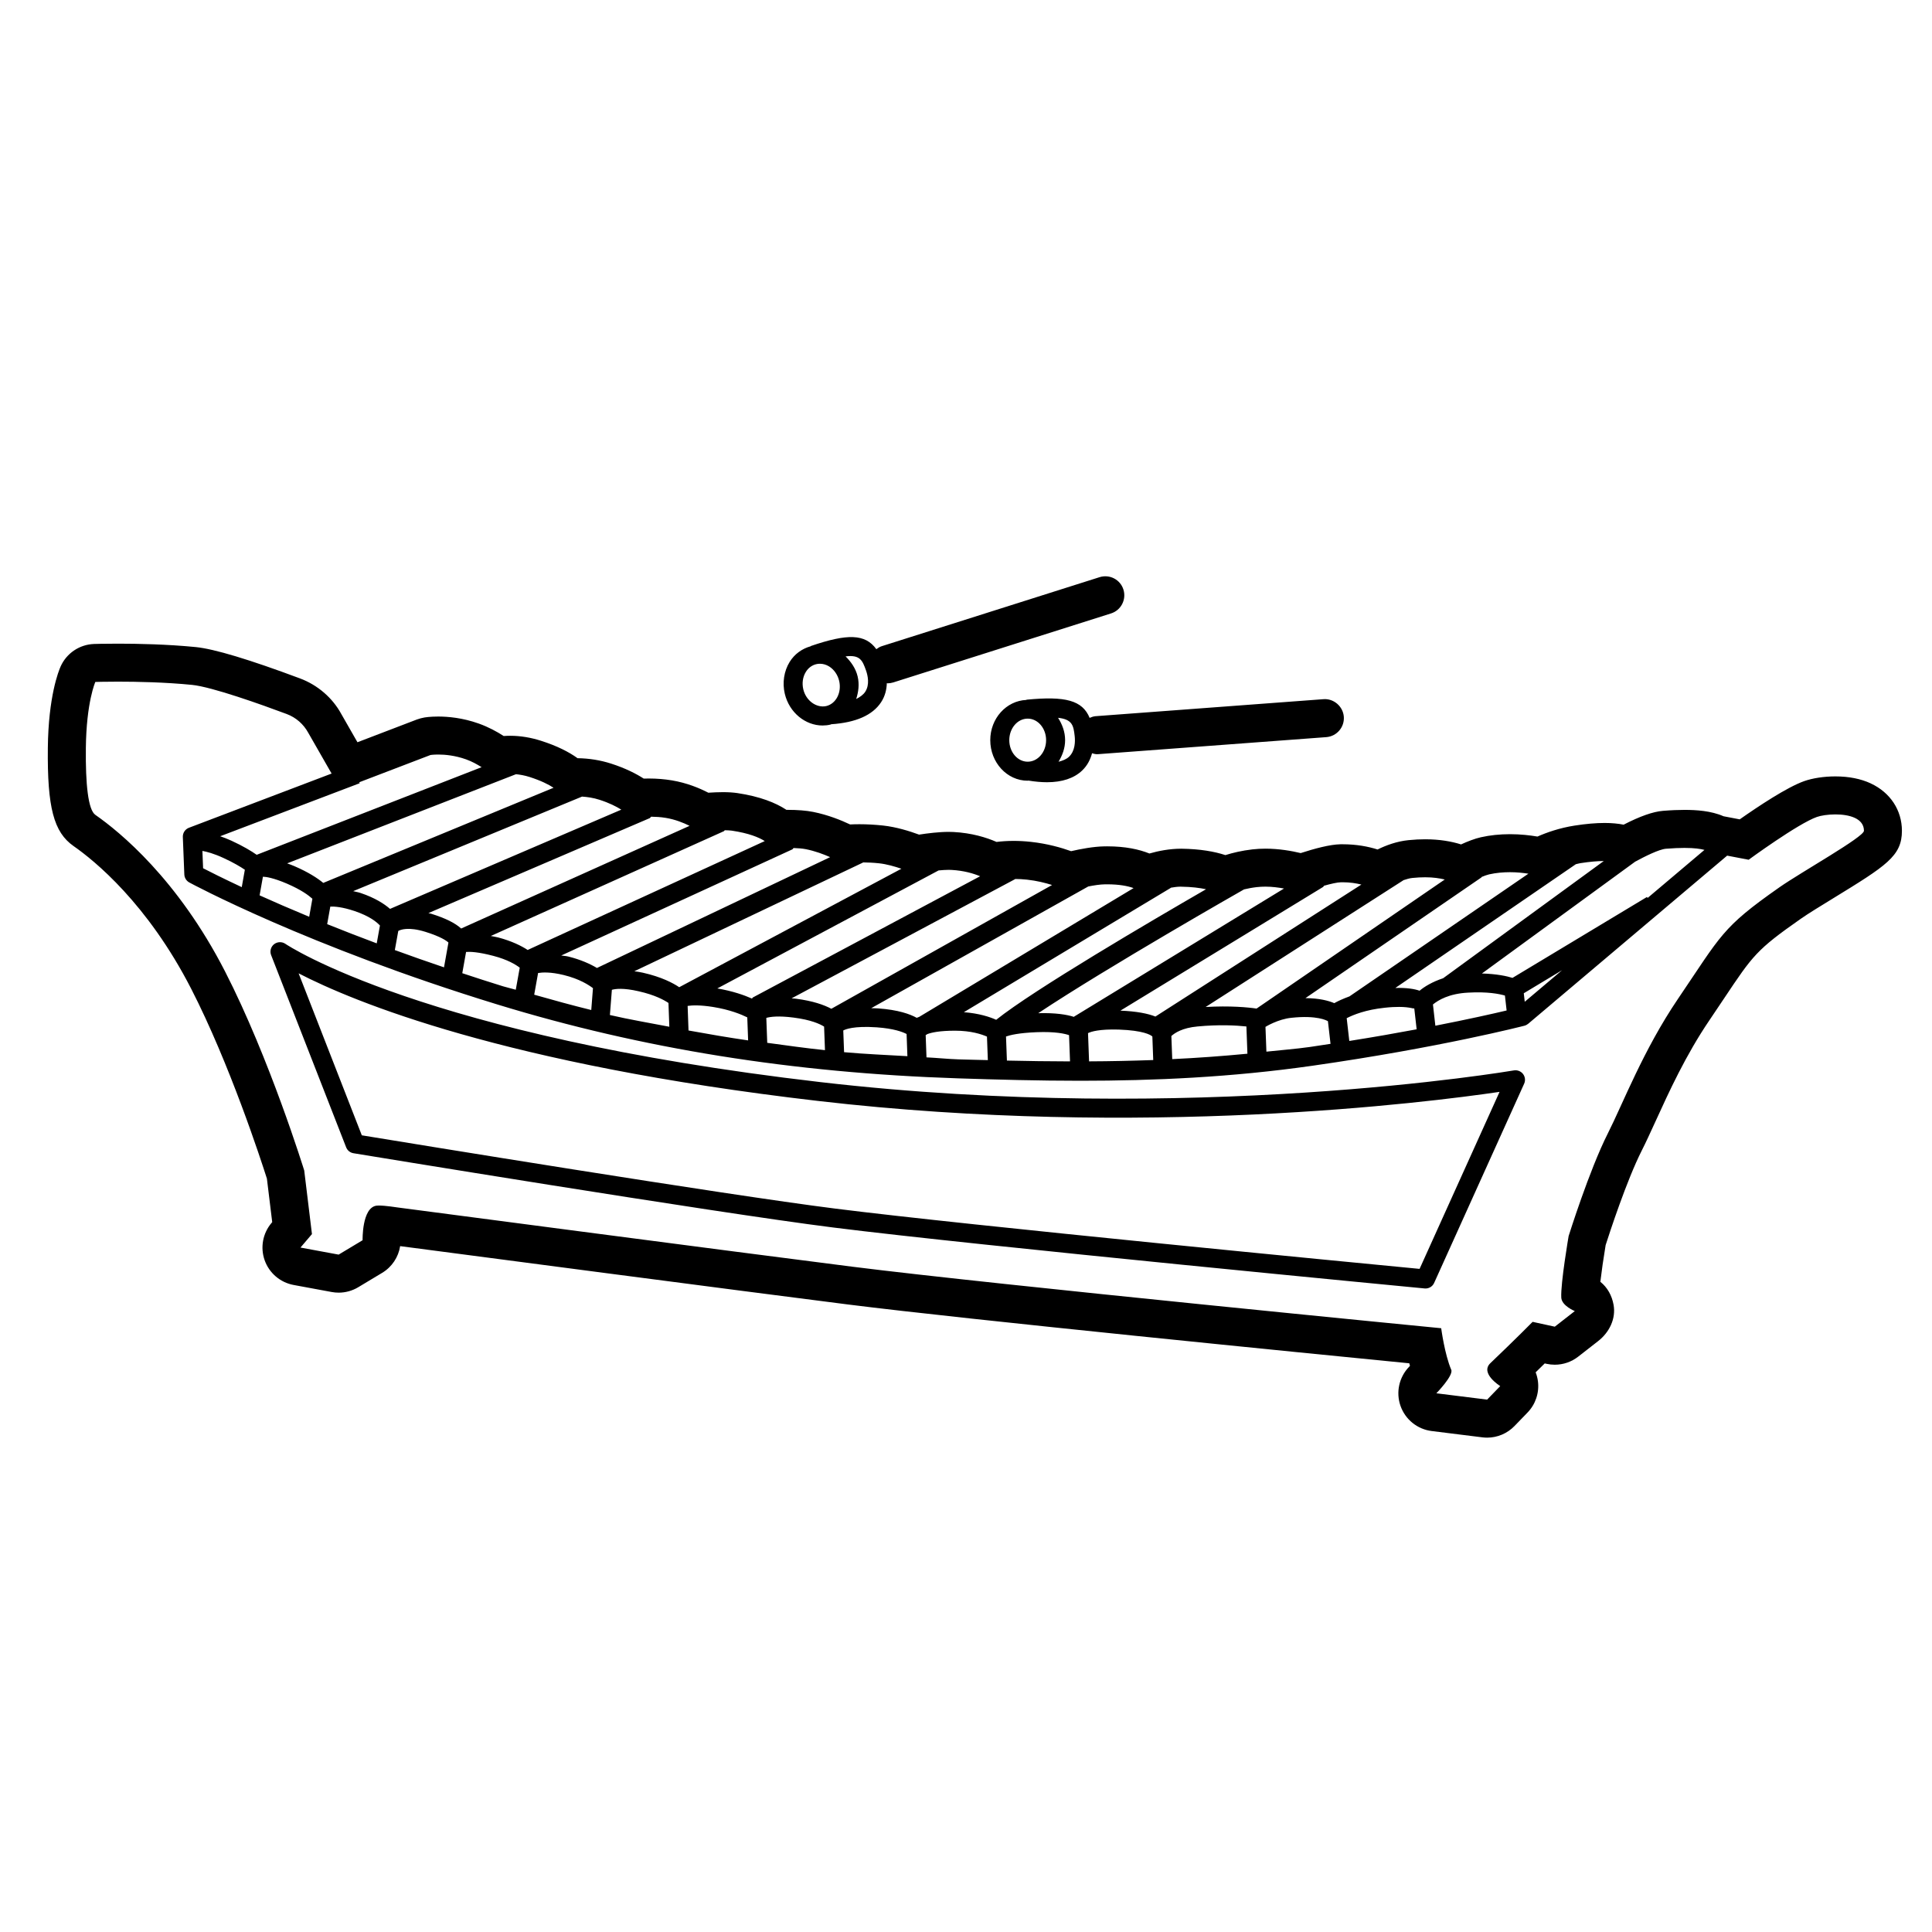 <?xml version="1.0" encoding="UTF-8"?>
<!-- Uploaded to: ICON Repo, www.iconrepo.com, Generator: ICON Repo Mixer Tools -->
<svg fill="#000000" width="800px" height="800px" version="1.1" viewBox="144 144 512 512" xmlns="http://www.w3.org/2000/svg">
 <path d="m639.77 351.61c-2.652-1.23-5.809-1.855-9.379-1.855-2.996 0-6.004 0.457-8.258 1.25-4.539 1.602-12.203 6.703-17.086 10.133l-4.289-0.82c-3.344-1.461-7.277-1.688-10.352-1.688-1.586 0-3.477 0.07-5.723 0.254-2.609 0.211-6.098 1.441-10.406 3.664-1.465-0.289-3.137-0.453-5.031-0.453-2.328 0-5.012 0.234-7.981 0.699-3.981 0.621-7.379 1.824-9.82 2.902-1.98-0.336-4.508-0.629-7.289-0.629-2.688 0-5.273 0.27-7.684 0.809-1.652 0.367-3.543 1.109-5.277 1.902-2.477-0.781-5.621-1.359-9.52-1.359-1.34 0-2.801 0.066-4.387 0.227-3.066 0.305-5.906 1.336-8.215 2.477-2.477-0.785-5.578-1.383-9.277-1.383-0.059 0-0.535 0.004-0.59 0.004-2.75 0.047-6.836 1.141-10.512 2.332-2.41-0.578-5.754-1.172-9.34-1.172-1.141 0-2.297 0.059-3.445 0.191-2.777 0.316-5.211 0.902-7.172 1.516-2.84-0.934-6.637-1.629-11.672-1.695h-0.008c-3.102 0-6.051 0.582-8.449 1.27-2.754-1.109-6.394-1.898-11.184-1.898l-0.816 0.008c-2.856 0.051-6.231 0.691-8.754 1.273-2.578-0.926-6.277-1.988-10.629-2.465-1.707-0.188-3.25-0.258-4.629-0.258-1.711 0-3.219 0.113-4.504 0.273-2.719-1.188-6.574-2.379-11.426-2.633-0.398-0.02-0.824-0.031-1.266-0.031-2.566 0-5.598 0.379-7.84 0.727-2.465-0.914-6.023-2.027-9.516-2.406-2.144-0.23-4.258-0.348-6.289-0.348-0.918 0-1.742 0.023-2.473 0.059-2.379-1.129-5.859-2.535-9.754-3.316-1.863-0.371-4.141-0.555-6.957-0.555h-0.16c-2.844-1.871-6.984-3.547-13.023-4.445-1.074-0.16-2.402-0.242-3.809-0.242-1.312 0-2.676 0.066-3.867 0.148-2.363-1.227-5.699-2.609-9.641-3.269-1.977-0.328-4.035-0.496-6.125-0.496-0.469 0-0.922 0.008-1.355 0.023-2.086-1.344-4.898-2.766-8.633-3.969-2.824-0.91-5.816-1.395-8.898-1.438-2.297-1.656-5.422-3.254-9.664-4.609-2.762-0.883-5.516-1.332-8.191-1.332-0.602 0-1.176 0.023-1.723 0.062-1.793-1.16-4.039-2.383-6.606-3.301-4.305-1.539-8.219-1.859-10.742-1.859-2.254 0-3.613 0.242-3.613 0.242-0.625 0.109-1.449 0.316-2.043 0.543l-15.75 6.027-4.285-7.488c-2.309-4.254-6.234-7.668-10.938-9.426-13.465-5.031-22.758-7.828-27.625-8.309-7.519-0.746-15.355-0.902-20.605-0.902-3.852 0-6.344 0.082-6.344 0.082-3.852 0.129-7.297 2.445-8.867 5.961-0.539 1.211-3.242 7.934-3.387 21.551-0.168 15.805 1.555 22.379 6.832 26.055 5.5 3.832 19.547 15.184 31.156 37.812 10.203 19.891 18.508 45.402 20.066 50.305l1.406 11.535-0.172 0.203c-2.336 2.738-3.031 6.516-1.828 9.906s4.125 5.883 7.664 6.539l10.113 1.871c0.609 0.113 1.223 0.168 1.832 0.168 1.816 0 3.609-0.492 5.188-1.438l6.344-3.812c2.582-1.551 4.309-4.16 4.766-7.078 14.34 1.887 91.312 12.004 118.57 15.449 32.043 4.047 122.24 12.984 148.86 15.602 0.059 0.227 0.117 0.453 0.18 0.684-0.082 0.086-0.16 0.172-0.238 0.25-2.652 2.746-3.535 6.762-2.266 10.363 1.27 3.602 4.461 6.18 8.25 6.652l13.457 1.676c0.414 0.051 0.832 0.078 1.246 0.078 2.711 0 5.332-1.098 7.242-3.07l3.469-3.586c2.121-2.191 3.133-5.223 2.758-8.246-0.105-0.836-0.309-1.645-0.609-2.41 0.883-0.859 1.688-1.652 2.406-2.359l0.516 0.113c0.711 0.156 1.43 0.23 2.144 0.23 2.223 0 4.41-0.738 6.195-2.129l5.301-4.133c2.957-2.305 4.754-5.926 4.086-9.613-0.453-2.504-1.66-4.637-3.504-6.098 0.309-2.656 0.824-6.269 1.402-9.73 1-3.125 5.566-17.141 9.578-25.066 1.098-2.164 2.305-4.809 3.668-7.785 3.555-7.789 7.981-17.484 14.246-26.719l3.922-5.84c7.617-11.406 8.598-12.871 20.316-21.074 1.988-1.391 5.266-3.391 8.656-5.469 13.93-8.547 18.133-11.125 18.133-17.828 0-5.469-3.09-10.164-8.266-12.566zm-54.27 17.316c1.926-0.156 3.547-0.219 4.906-0.219 2.688 0 4.266 0.254 5.293 0.527l-15.066 12.734-0.16-0.266-35.645 21.449c-1.473-0.469-4.152-1.051-8.105-1.168l40.609-29.629c2.492-1.355 6.309-3.277 8.168-3.43zm-377.43 10.176c-4.977-2.332-8.543-4.121-10.246-5.008l-0.184-4.59c1.145 0.207 2.996 0.676 5.594 1.875 2.625 1.203 4.469 2.309 5.656 3.113zm5.609-2.762c0.809 0.023 2.707 0.27 6.371 1.836 3.785 1.633 5.723 3.086 6.738 4l-0.848 4.777c-4.969-2.066-9.379-3.973-13.141-5.676zm17.859 7.91c1.082-0.035 3.133 0.078 6.434 1.188 4.012 1.352 5.879 2.93 6.719 3.828l-0.852 4.734c-4.711-1.762-9.07-3.457-13.133-5.098zm18.012 6.461c0.566-0.32 2.641-1.18 7.227 0.246 4.062 1.277 5.543 2.34 6.066 2.828l-1.176 6.57c-4.578-1.543-8.879-3.066-13.031-4.578zm17.965 5.566c1.012-0.082 3.094-0.043 7.219 1.035 3.809 1 5.906 2.297 7.004 3.129l-1.051 5.848c-1.117-0.332-2.269-0.566-3.383-0.91-3.766-1.152-7.254-2.312-10.793-3.473zm19.086 5.582c1.105-0.184 3.262-0.328 6.801 0.535 4.168 1.02 6.644 2.637 7.742 3.481l-0.453 5.789c-5.078-1.246-10.105-2.633-15.121-4.059zm19.555 4.449c0.996-0.273 3.059-0.539 7.09 0.387 4.348 0.977 6.769 2.336 7.906 3.098l0.23 6.305c-5.254-1.02-10.578-1.906-15.75-3.109zm20.309 10.781-0.234-6.512c1.207-0.172 3.266-0.273 6.731 0.277 4.512 0.723 7.539 2 9.074 2.758l0.227 6.106c-5.316-0.773-10.578-1.68-15.797-2.629zm20.863 3.269-0.246-6.609c1.051-0.289 3.152-0.609 7.231-0.078 4.648 0.602 6.945 1.68 8.082 2.387l0.234 6.242c-5.176-0.527-10.223-1.258-15.301-1.941zm20.363 2.481-0.215-5.754c0.57-0.312 2.762-1.246 8.844-0.836 4.613 0.328 6.91 1.238 7.938 1.77l0.215 5.879c-5.609-0.332-11.289-0.559-16.781-1.059zm21.84 1.371-0.215-5.894 0.484-0.289c1.086-0.391 3.164-0.883 7.293-0.883 4.266 0 7.051 0.949 8.465 1.566l0.234 6.231c-2.594-0.074-5.262-0.113-7.824-0.199-2.871-0.098-5.598-0.395-8.438-0.531zm21.312 0.855-0.238-6.379c1.09-0.383 3.359-0.953 8.078-1.145 5.059-0.199 7.562 0.414 8.629 0.785l0.258 6.953c-5.652-0.023-11.223-0.078-16.727-0.215zm21.773 0.203-0.277-7.481c0.844-0.41 2.981-1.09 8.141-0.941 6.523 0.227 8.414 1.418 8.797 1.742 0.016 0.051 0.09 0.059 0.113 0.109l0.23 6.223c-5.75 0.203-11.406 0.328-17.004 0.348zm22.039-0.59-0.23-6.121c0.898-0.816 2.91-2.172 6.941-2.535 5.691-0.535 10.16-0.293 12.945 0l0.27 7.223c-6.742 0.645-13.379 1.129-19.926 1.434zm24.957-1.98-0.246-6.566c0.031-0.02 3.297-2.055 6.906-2.41 6.754-0.715 9.312 0.707 9.645 0.906l0.688 6c-1.832 0.277-3.582 0.559-5.488 0.832-3.906 0.551-7.664 0.816-11.504 1.238zm81.996-49.672c0.422-0.086 0.773-0.215 1.211-0.281 2.582-0.402 4.594-0.555 6.203-0.566l-42.574 31.062c-2.891 0.957-5 2.254-6.238 3.305-1.383-0.473-3.422-0.812-6.426-0.73zm-60.027 46.84-0.691-6.039c1.793-0.914 5.023-2.234 10.109-2.769 1.516-0.168 2.766-0.215 3.789-0.215 2.902 0 3.984 0.582 3.879 0.355 0.031 0.043 0.102 0.027 0.137 0.066l0.625 5.512c-5.324 1-11.266 2.047-17.848 3.09zm22.805-4.039-0.637-5.633c1.383-1.133 4.215-2.875 9.316-3.137 5.152-0.297 8.25 0.34 9.758 0.773l0.449 3.957c-3.629 0.863-10.129 2.324-18.887 4.039zm23.688-6.348-0.254-2.254 10.152-6.113zm-3.914-34.34c1.859 0 3.477 0.184 4.883 0.398l-47.422 32.516c-1.734 0.633-3.125 1.281-4.023 1.793-1.457-0.629-3.879-1.301-7.637-1.336l46.621-31.973c0.051-0.035 0.047-0.109 0.094-0.148 0.723-0.293 1.422-0.555 1.984-0.68 1.871-0.418 3.75-0.57 5.5-0.57zm-22.484 1.348c2.176 0 3.809 0.262 5.203 0.59l-49.879 34.207c-2.25-0.34-6.996-0.793-13.492-0.422l52.473-33.625c0.758-0.238 1.516-0.492 2.309-0.57 1.223-0.125 2.352-0.18 3.387-0.18zm-22.301 1.324c0.141-0.004 0.281-0.004 0.418-0.004 1.992 0 3.59 0.27 4.992 0.609l-54.586 34.98c-1.988-0.793-4.941-1.391-9.277-1.566l53.715-32.777c0.121-0.074 0.129-0.23 0.234-0.32 1.77-0.5 3.5-0.906 4.504-0.922zm-22.328 1.285c0.77-0.086 1.543-0.125 2.309-0.125 1.789 0 3.434 0.227 4.922 0.496l-55.613 33.938c-0.031 0.02-0.027 0.059-0.059 0.078-1.879-0.609-4.867-1.105-9.461-0.977 18.438-12.25 54.105-32.566 54.535-32.805 0 0 0-0.004 0.004-0.004 1.02-0.242 2.137-0.461 3.363-0.602zm-20.109-0.117c2.871 0.039 5.012 0.32 6.676 0.68-14.543 8.398-45.746 26.688-55.613 34.598-1.594-0.73-4.527-1.711-8.566-2.016l54.824-32.934c0.023-0.012 0.023-0.047 0.043-0.059 0.816-0.129 1.641-0.27 2.469-0.27h0.168zm-20.148-0.621c0.219-0.004 0.43-0.004 0.637-0.004 3.242 0 5.457 0.453 6.984 1l-56.801 34.121c-0.219 0.086-0.484 0.168-0.672 0.258-1.742-0.973-4.891-2.125-10.262-2.5-0.664-0.047-1.195-0.035-1.797-0.051l57.523-32.258c1.516-0.297 3.074-0.547 4.387-0.566zm-13.98 0.176-58.492 32.801c-1.934-1.027-4.879-2.082-9.355-2.664-0.441-0.059-0.773-0.059-1.184-0.098l59.309-31.633c0.938 0.012 1.926 0.047 3.051 0.172 2.644 0.285 4.848 0.855 6.672 1.422zm-26.664-3.996c3.281 0.172 5.832 0.941 7.598 1.676l-60.207 32.113c-0.129 0.066-0.145 0.223-0.254 0.309-1.996-0.891-5.078-1.988-9.184-2.691l58.637-31.27c0.93-0.09 1.859-0.156 2.672-0.156 0.258 0 0.504 0.008 0.738 0.02zm-13.262-0.316-58.879 31.398c-1.637-1.105-4.672-2.723-9.652-3.848-0.828-0.188-1.52-0.27-2.246-0.383l60.578-28.793c0.023-0.012 0.023-0.039 0.047-0.051 1.266 0.023 2.598 0.059 4.242 0.238 2 0.215 4.144 0.84 5.91 1.438zm-18.887-3.07-61.738 29.344c-0.02 0.008-0.02 0.031-0.035 0.039-1.766-1.047-4.258-2.211-7.617-3.043-0.734-0.18-1.211-0.156-1.871-0.273l61.238-28.125c0.16-0.074 0.195-0.258 0.332-0.359 1.168 0.043 2.324 0.121 3.262 0.309 2.461 0.492 4.695 1.344 6.43 2.109zm-17.328-4.258-62.742 28.816c-0.027 0.012-0.027 0.047-0.055 0.059-1.688-1.102-4.203-2.371-7.856-3.336-0.762-0.199-1.27-0.242-1.945-0.387l61.762-27.766c0.117-0.051 0.137-0.191 0.242-0.258 0.664 0.012 1.328 0.031 1.848 0.105 4.574 0.684 7.215 1.793 8.746 2.766zm-19.926-4.039-60.531 27.211c-1.578-1.445-4.148-2.731-7.926-3.91-0.27-0.086-0.484-0.109-0.746-0.18l58.637-25.156c0.18-0.078 0.227-0.277 0.379-0.387 1.191 0.023 2.473 0.078 3.871 0.312 2.527 0.418 4.723 1.312 6.316 2.109zm-18.086-4.289-61.293 26.297c-1.566-1.359-3.984-2.922-7.789-4.207-0.777-0.258-1.293-0.309-1.977-0.492l60.652-25.059c1.414 0.102 2.953 0.305 4.621 0.844 2.664 0.859 4.438 1.785 5.785 2.617zm-17.961-5.801-61.027 25.215c-1.535-1.266-3.926-2.832-7.625-4.43-0.715-0.309-1.316-0.516-1.945-0.75l60.641-23.625c1.078 0.109 2.246 0.301 3.598 0.73 3.027 0.973 5.031 1.98 6.359 2.859zm-32.605-8.684s0.773-0.121 2.055-0.121c1.738 0 4.414 0.223 7.352 1.273 1.598 0.57 2.949 1.332 4.133 2.078l-59.605 23.219c-1.406-0.98-3.559-2.297-6.688-3.734-1.105-0.508-2.066-0.859-2.984-1.184l36.961-14.047-0.09-0.266zm357.38 35.133c-15.199 10.641-15.305 12.559-26.801 29.512-9.16 13.508-14.613 27.809-18.562 35.609-4.953 9.785-10.406 27.242-10.406 27.242s-2.144 12.508-1.949 16.289c0.113 2.195 3.586 3.586 3.586 3.586l-5.301 4.133-5.879-1.281s-4.41 4.477-11.191 10.945c-2.832 2.703 2.609 6.078 2.609 6.078l-3.469 3.586-13.457-1.676s4.598-4.719 3.945-6.234c-1.754-4.09-2.664-11.008-2.664-11.008s-118.18-11.52-156.05-16.305c-30.062-3.797-120.59-15.711-120.59-15.711s-3.168-0.5-4.879-0.5c-0.238 0-0.445 0.012-0.613 0.031-3.918 0.504-3.707 9.164-3.707 9.164l-6.348 3.812-10.113-1.871 3.039-3.566-2.047-16.855s-9.156-29.691-20.992-52.766c-12.547-24.457-27.895-36.977-34.363-41.48-1.926-1.34-2.617-8.207-2.516-17.676 0.129-12.211 2.512-17.547 2.512-17.547s2.363-0.078 6.012-0.078c5.027 0 12.5 0.148 19.609 0.855 5.332 0.531 18.555 5.277 25.094 7.723 2.461 0.918 4.465 2.684 5.723 4.992l6.176 10.785-37.809 14.367c-1.008 0.379-1.656 1.363-1.617 2.445l0.395 9.93c0.039 0.887 0.531 1.691 1.309 2.117 0.305 0.168 31.164 16.867 81.672 32.344 38.297 11.719 78.199 18.125 121.99 19.57 10.527 0.344 21.332 0.641 32.453 0.641 19.531 0 40.008-0.906 61.559-3.984 33.828-4.832 55.949-10.547 56.176-10.609 0.363-0.098 0.699-0.277 0.984-0.512l52.723-44.555 5.695 1.09s13.051-9.566 18.082-11.34c1.078-0.379 2.941-0.676 4.906-0.676 3.617 0 7.57 1.004 7.57 4.34-0.004 1.652-16.602 10.918-22.496 15.043zm-70.289 48.457c-0.836 0.137-85.402 14.504-183.84 3.09-105.31-12.223-141.37-36.387-141.71-36.633-0.906-0.621-2.117-0.582-3 0.098-0.867 0.688-1.18 1.859-0.777 2.894l19.875 50.922c0.316 0.828 1.055 1.426 1.93 1.574 0.953 0.148 94.965 15.625 127.11 19.68 38.062 4.812 155.58 16.039 156.77 16.156 0.078 0.012 0.156 0.012 0.234 0.012 0.984 0 1.891-0.57 2.293-1.484l23.852-52.793c0.383-0.848 0.266-1.84-0.305-2.578-0.574-0.738-1.508-1.094-2.422-0.938zm-24.977 52.594c-14.996-1.438-119.42-11.492-154.82-15.969-29.883-3.769-113.56-17.465-125.5-19.426l-16.746-42.922c14.328 7.41 54.375 24.156 137.62 33.809 86.031 9.988 161.54 0.414 180.64-2.402zm-158.2-144c0.699 0 1.406-0.078 2.106-0.246 0.07-0.016 0.117-0.07 0.184-0.09h0.004c6.504-0.434 10.941-2.391 13.195-5.824 1.105-1.676 1.465-3.43 1.527-5.07 0.059 0.004 0.105 0.055 0.168 0.055 0.5 0 1.012-0.078 1.523-0.234l57.73-18.293c2.648-0.836 4.113-3.672 3.277-6.328-0.836-2.648-3.641-4.113-6.328-3.277l-57.73 18.293c-0.539 0.172-0.988 0.473-1.422 0.789-2.934-4.078-7.633-4.16-17.312-0.855-0.047 0.016-0.059 0.074-0.105 0.09-2.277 0.633-4.258 2.051-5.555 4.141-1.504 2.441-1.977 5.519-1.289 8.434 1.188 4.992 5.441 8.418 10.027 8.418zm11.5-14.582c0.453 1.289 1.035 3.738-0.215 5.656-0.504 0.766-1.359 1.375-2.387 1.906 0.594-1.867 0.875-3.879 0.383-5.973-0.5-2.109-1.719-3.856-3.199-5.32 3.828-0.48 4.473 1.059 5.418 3.731zm-15.949 0.383c0.648-1.062 1.633-1.789 2.766-2.055 0.316-0.078 0.641-0.109 0.965-0.109 0.828 0 1.664 0.234 2.43 0.707 1.309 0.816 2.281 2.203 2.668 3.828 0.719 3.059-0.816 6.062-3.434 6.68-2.527 0.562-5.344-1.367-6.07-4.438-0.387-1.621-0.141-3.305 0.676-4.613zm75.207 12.18c-1.91-4.66-6.445-5.812-16.656-4.828-0.055 0.004-0.082 0.066-0.141 0.074-5.281 0.234-9.535 4.887-9.535 10.66 0 5.922 4.449 10.746 9.918 10.746 0.066 0 0.121-0.039 0.188-0.043 0.008 0 0.012 0.012 0.02 0.012 1.762 0.285 3.394 0.434 4.898 0.434 4.016 0 7.133-1.035 9.301-3.078 1.461-1.383 2.215-3.012 2.648-4.598 0.422 0.113 0.836 0.246 1.289 0.246 0.129 0 0.254 0 0.383-0.012l60.398-4.508c2.773-0.207 4.859-2.629 4.652-5.402-0.207-2.773-2.707-4.879-5.402-4.656l-60.398 4.508c-0.562 0.047-1.07 0.234-1.562 0.445zm-21.293 5.906c0-3.148 2.184-5.707 4.879-5.707 2.695 0 4.879 2.559 4.879 5.707 0 3.148-2.184 5.707-4.879 5.707-2.695 0-4.879-2.559-4.879-5.707zm15.82 4.406c-0.664 0.629-1.637 1.031-2.766 1.312 1.008-1.684 1.742-3.57 1.742-5.723 0-2.238-0.781-4.199-1.867-5.922 3.812 0.418 4.09 2.074 4.406 4.879 0.148 1.359 0.148 3.879-1.516 5.453z"/>
</svg>